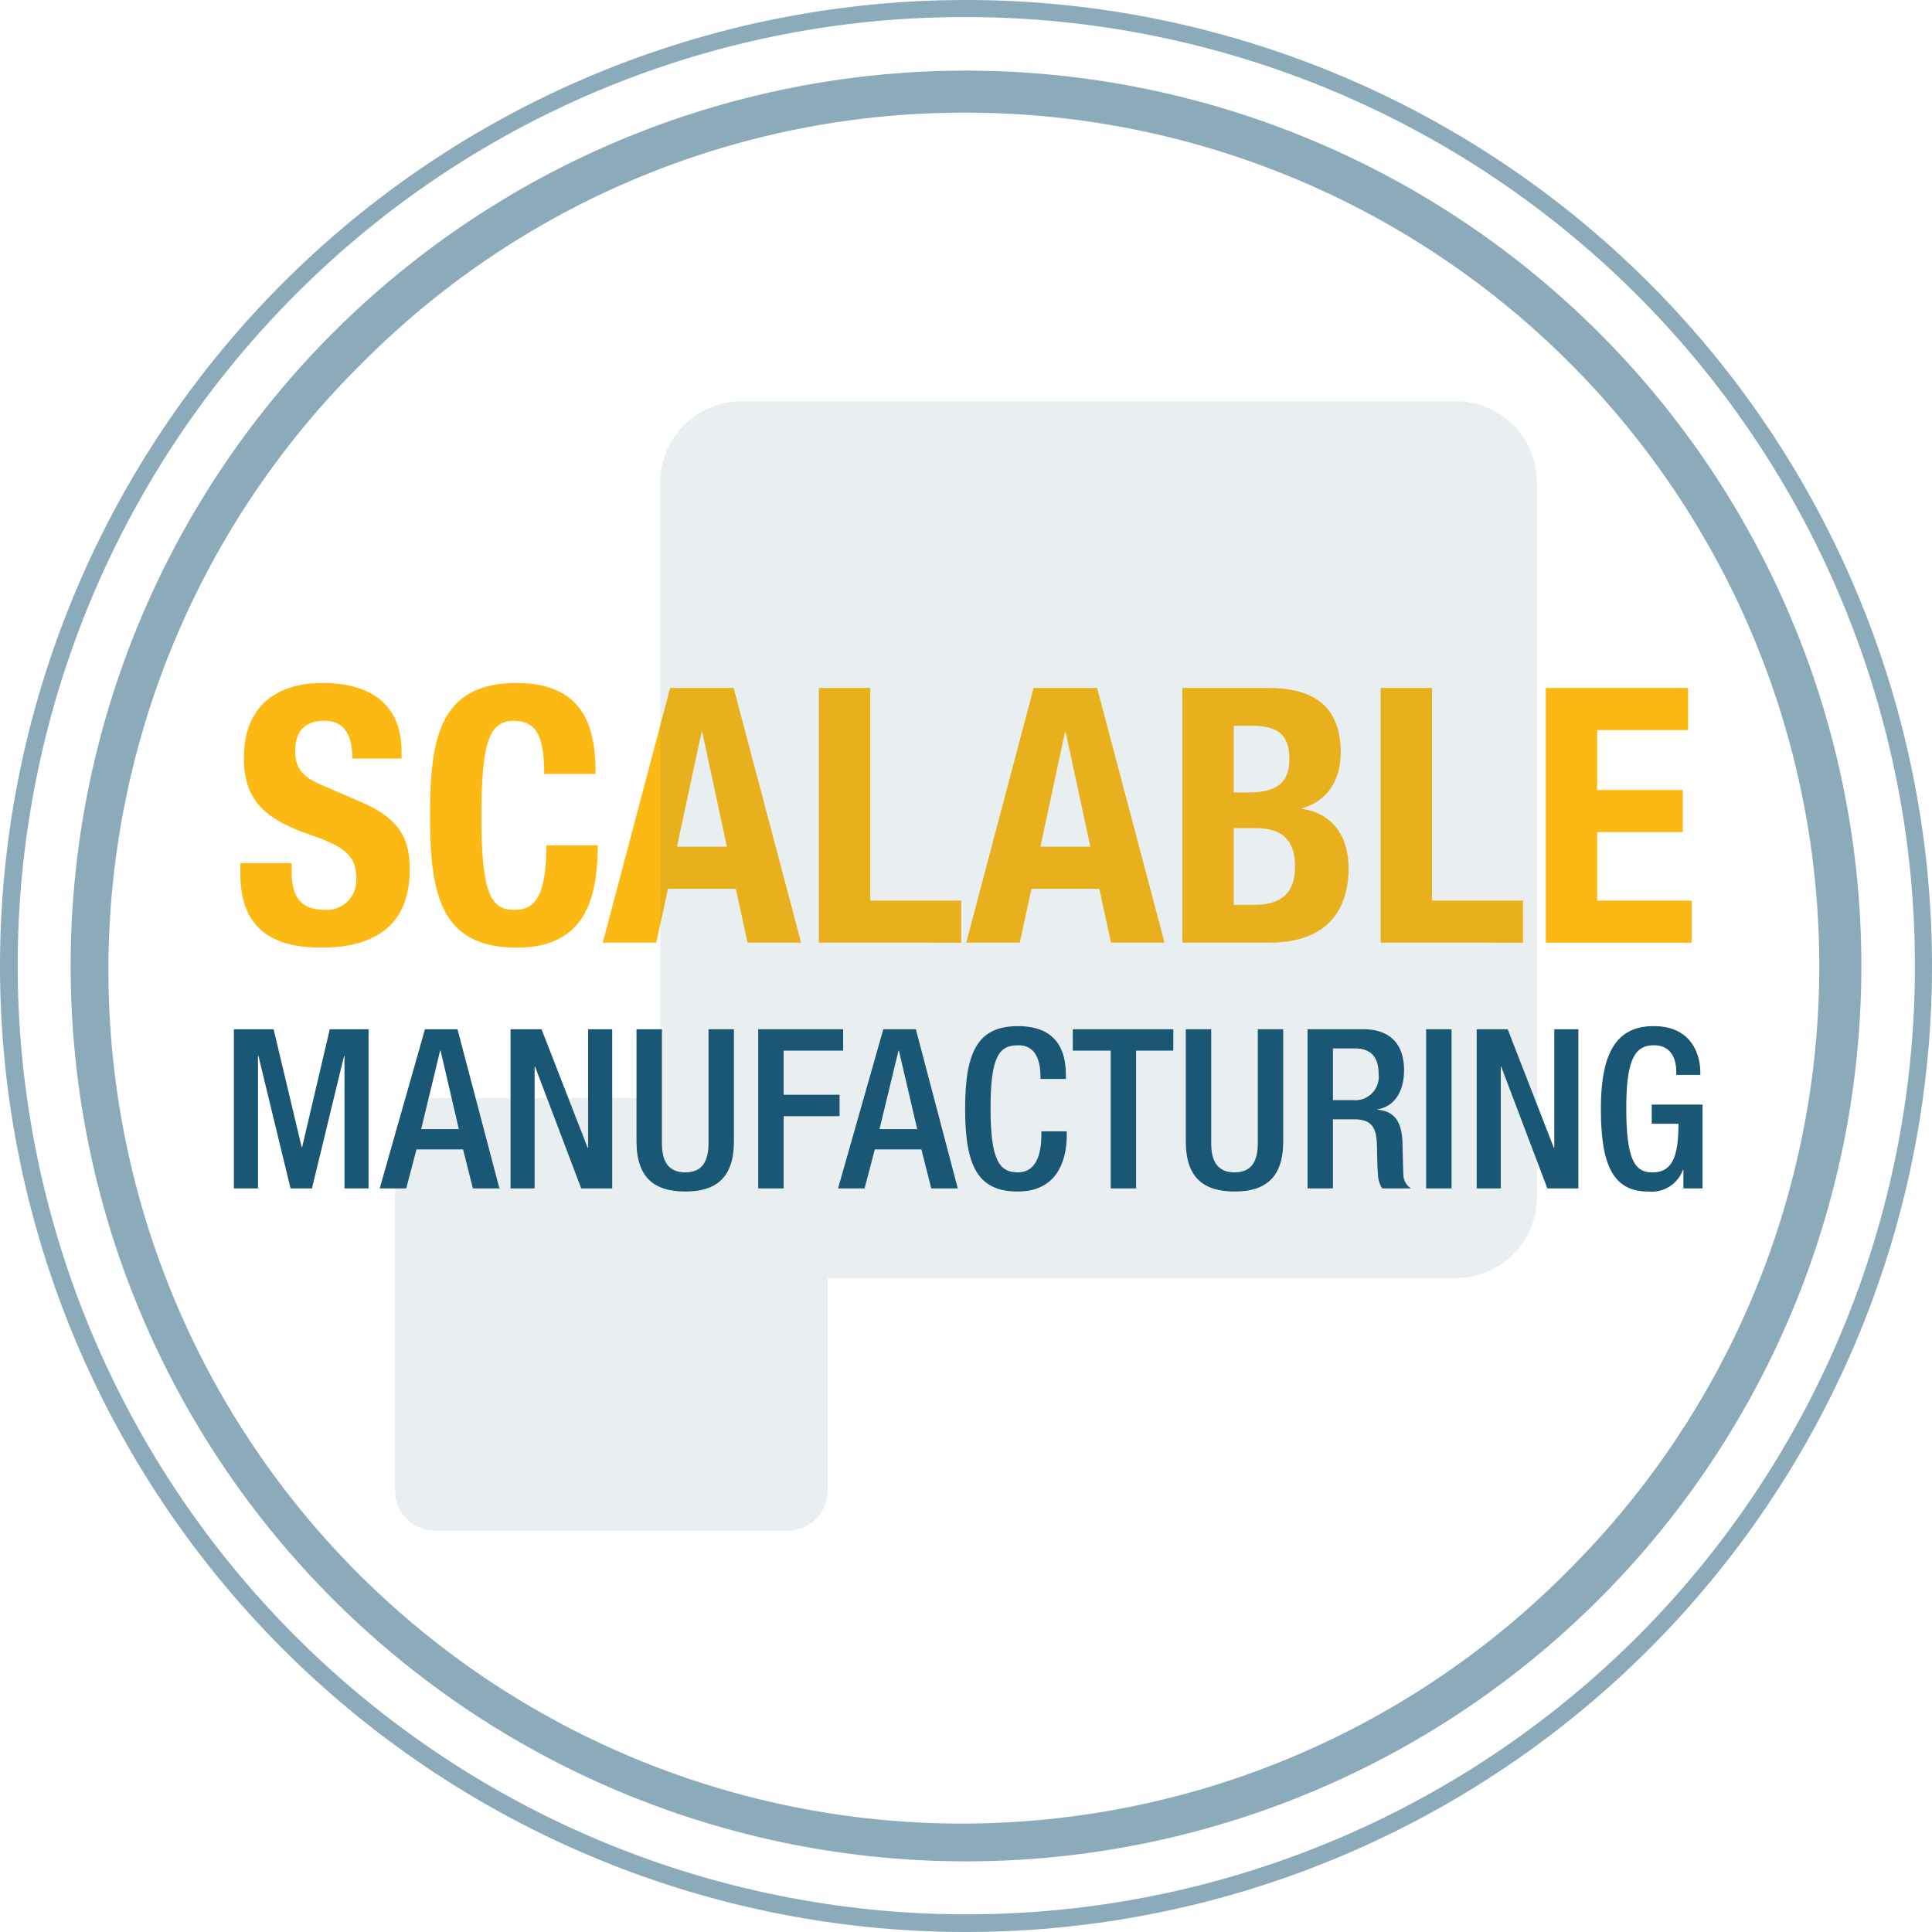 <svg xmlns="http://www.w3.org/2000/svg" viewBox="0 0 260 260"><g style="opacity:0.5"><path d="M130,15.163A114.837,114.837,0,0,1,211.2,211.2,114.837,114.837,0,1,1,48.8,48.8,114.085,114.085,0,0,1,130,15.163m0-5.657A120.494,120.494,0,1,0,250.494,130,120.494,120.494,0,0,0,130,9.506Z" style="fill:#1a5775"/></g><g style="opacity:0.5"><path d="M130,2.3A127.7,127.7,0,0,1,220.3,220.3,127.7,127.7,0,0,1,39.705,39.705,126.863,126.863,0,0,1,130,2.3M130,0A130,130,0,1,0,260,130,130,130,0,0,0,130,0Z" style="fill:#1a5775"/></g><path d="M39.252,116.154v1.008c0,3.217.913,5.281,4.561,5.281a3.949,3.949,0,0,0,4.128-4.224c0-3.12-1.584-4.273-6.145-5.857-6.144-2.112-8.976-4.656-8.976-10.369,0-6.672,4.08-10.081,10.609-10.081,6.144,0,10.609,2.641,10.609,9.217v.96H47.413c0-3.216-1.1-5.088-3.744-5.088-3.121,0-3.937,1.968-3.937,3.984,0,2.113.624,3.409,3.553,4.657l5.328,2.3c5.185,2.257,6.529,4.9,6.529,9.074,0,7.249-4.416,10.512-11.9,10.512-7.825,0-10.9-3.648-10.9-9.984v-1.393Z" style="fill:#fdb913"/><path d="M73.237,104.153c0-4.992-1.008-7.152-4.128-7.152-3.5,0-4.32,3.5-4.32,13.2,0,10.369,1.44,12.241,4.416,12.241,2.5,0,4.32-1.3,4.32-8.689h6.913c0,7.392-1.824,13.777-10.9,13.777-10.369,0-11.665-7.392-11.665-17.809s1.3-17.81,11.665-17.81c9.889,0,10.609,7.249,10.609,12.241Z" style="fill:#fdb913"/><path d="M90.188,92.584h8.545l9.073,34.275h-7.2l-1.584-7.249H89.9l-1.584,7.249h-7.2Zm.913,21.362h6.72L94.509,98.537h-.1Z" style="fill:#fdb913"/><path d="M110.2,126.859V92.584h6.913V121.2h12.24v5.664Z" style="fill:#fdb913"/><path d="M139.1,92.584h8.544l9.073,34.275h-7.2l-1.584-7.249h-9.121l-1.584,7.249h-7.2Zm.911,21.362h6.72l-3.311-15.409h-.1Z" style="fill:#fdb913"/><path d="M159.116,92.584h11.569c5.665,0,9.745,2.113,9.745,8.689,0,3.7-1.777,6.529-5.185,7.489v.095c3.793.529,6.241,3.409,6.241,7.969,0,5.377-2.64,10.033-10.7,10.033H159.116Zm6.912,14.065H168c3.792,0,5.521-1.3,5.521-4.511,0-3.265-1.584-4.465-4.994-4.465h-2.5Zm0,15.122h2.689c3.312,0,5.568-1.2,5.568-5.184s-2.256-5.137-5.28-5.137h-2.977Z" style="fill:#fdb913"/><path d="M185.8,126.859V92.584h6.912V121.2h12.241v5.664Z" style="fill:#fdb913"/><path d="M227.181,92.584v5.665H214.939v8.064h11.522v5.666H214.939V121.2h12.722v5.664H208.027V92.584Z" style="fill:#fdb913"/><path d="M31.479,138.511h5.34L40.6,154.38h.06l3.719-15.869H49.6V159.93h-3.24V142.11H46.3l-4.319,17.82H39.1l-4.32-17.82h-.06v17.82h-3.24Z" style="fill:#1a5775"/><path d="M57.188,138.511h4.38l5.64,21.419h-3.57l-1.32-5.25h-6.27l-1.38,5.25H51.1Zm4.56,13.439-2.459-10.559h-.06L56.678,151.95Z" style="fill:#1a5775"/><path d="M68.708,138.511h4.17l6.21,15.959h.06V138.511h3.24V159.93h-4.17l-6.21-16.379h-.06V159.93h-3.24Z" style="fill:#1a5775"/><path d="M89.078,138.511V153.87c0,2.7,1.08,3.9,3.15,3.9,2.04,0,3.12-1.2,3.12-3.9V138.511h3.42V153.6c0,4.95-2.46,6.75-6.54,6.75-4.11,0-6.57-1.8-6.57-6.75V138.511Z" style="fill:#1a5775"/><path d="M102.038,138.511h11.429v2.88h-8.009v5.939h7.53v2.88h-7.53v9.72h-3.42Z" style="fill:#1a5775"/><path d="M118.872,138.511h4.38l5.64,21.419h-3.57L124,154.68h-6.27l-1.38,5.25h-3.57Zm4.56,13.439-2.46-10.559h-.06l-2.55,10.559Z" style="fill:#1a5775"/><path d="M143.562,152.25v.45c0,3.87-1.56,7.65-6.6,7.65-5.4,0-7.08-3.48-7.08-11.13s1.68-11.129,7.11-11.129c6.09,0,6.45,4.5,6.45,6.72v.389h-3.42v-.36c0-1.98-.6-4.26-3.06-4.169-2.52,0-3.659,1.559-3.659,8.459s1.139,8.64,3.659,8.64c2.85,0,3.18-3.18,3.18-5.16v-.36Z" style="fill:#1a5775"/><path d="M149.472,141.391h-5.1v-2.88H157.9v2.88h-5.009V159.93h-3.42Z" style="fill:#1a5775"/><path d="M163,138.511V153.87c0,2.7,1.08,3.9,3.149,3.9,2.04,0,3.12-1.2,3.12-3.9V138.511h3.42V153.6c0,4.95-2.46,6.75-6.54,6.75-4.109,0-6.569-1.8-6.569-6.75V138.511Z" style="fill:#1a5775"/><path d="M175.962,138.511h7.56c3,0,5.43,1.5,5.43,5.519,0,2.76-1.23,4.89-3.57,5.25v.06c2.13.21,3.24,1.38,3.36,4.38.029,1.38.06,3.06.119,4.349a2.218,2.218,0,0,0,1.021,1.861h-3.87a3.613,3.613,0,0,1-.57-1.89c-.12-1.29-.09-2.49-.15-4.05-.061-2.34-.78-3.36-3.12-3.36h-2.79v9.3h-3.42Zm6.15,9.539a3.157,3.157,0,0,0,3.42-3.48c0-2.28-.99-3.479-3.24-3.479h-2.91v6.959Z" style="fill:#1a5775"/><path d="M191.922,138.511h3.42V159.93h-3.42Z" style="fill:#1a5775"/><path d="M198.729,138.511h4.17l6.21,15.959h.061V138.511h3.239V159.93h-4.17l-6.21-16.379h-.059V159.93h-3.241Z" style="fill:#1a5775"/><path d="M226.54,157.439h-.06a4.482,4.482,0,0,1-4.679,2.911c-4.681,0-6.361-3.48-6.361-11.13s2.161-11.129,7.111-11.129c5.369,0,6.269,4.229,6.269,6.18v.389h-3.24v-.51c0-1.589-.66-3.479-3-3.479-2.43,0-3.72,1.619-3.72,8.459,0,6.9,1.14,8.64,3.451,8.64,2.609.03,3.569-1.86,3.569-6.54h-3.6v-2.58h6.84v11.28h-2.58Z" style="fill:#1a5775"/><g style="opacity:0.1"><path d="M195.952,54h-96.2A10.923,10.923,0,0,0,88.856,64.891v82.893H58.531a5.39,5.39,0,0,0-5.374,5.374v47.468A5.39,5.39,0,0,0,58.531,206H106a5.389,5.389,0,0,0,5.374-5.374V171.987h84.579A10.923,10.923,0,0,0,206.843,161.1v-96.2A10.923,10.923,0,0,0,195.952,54Z" style="fill:#1a5775"/></g></svg>